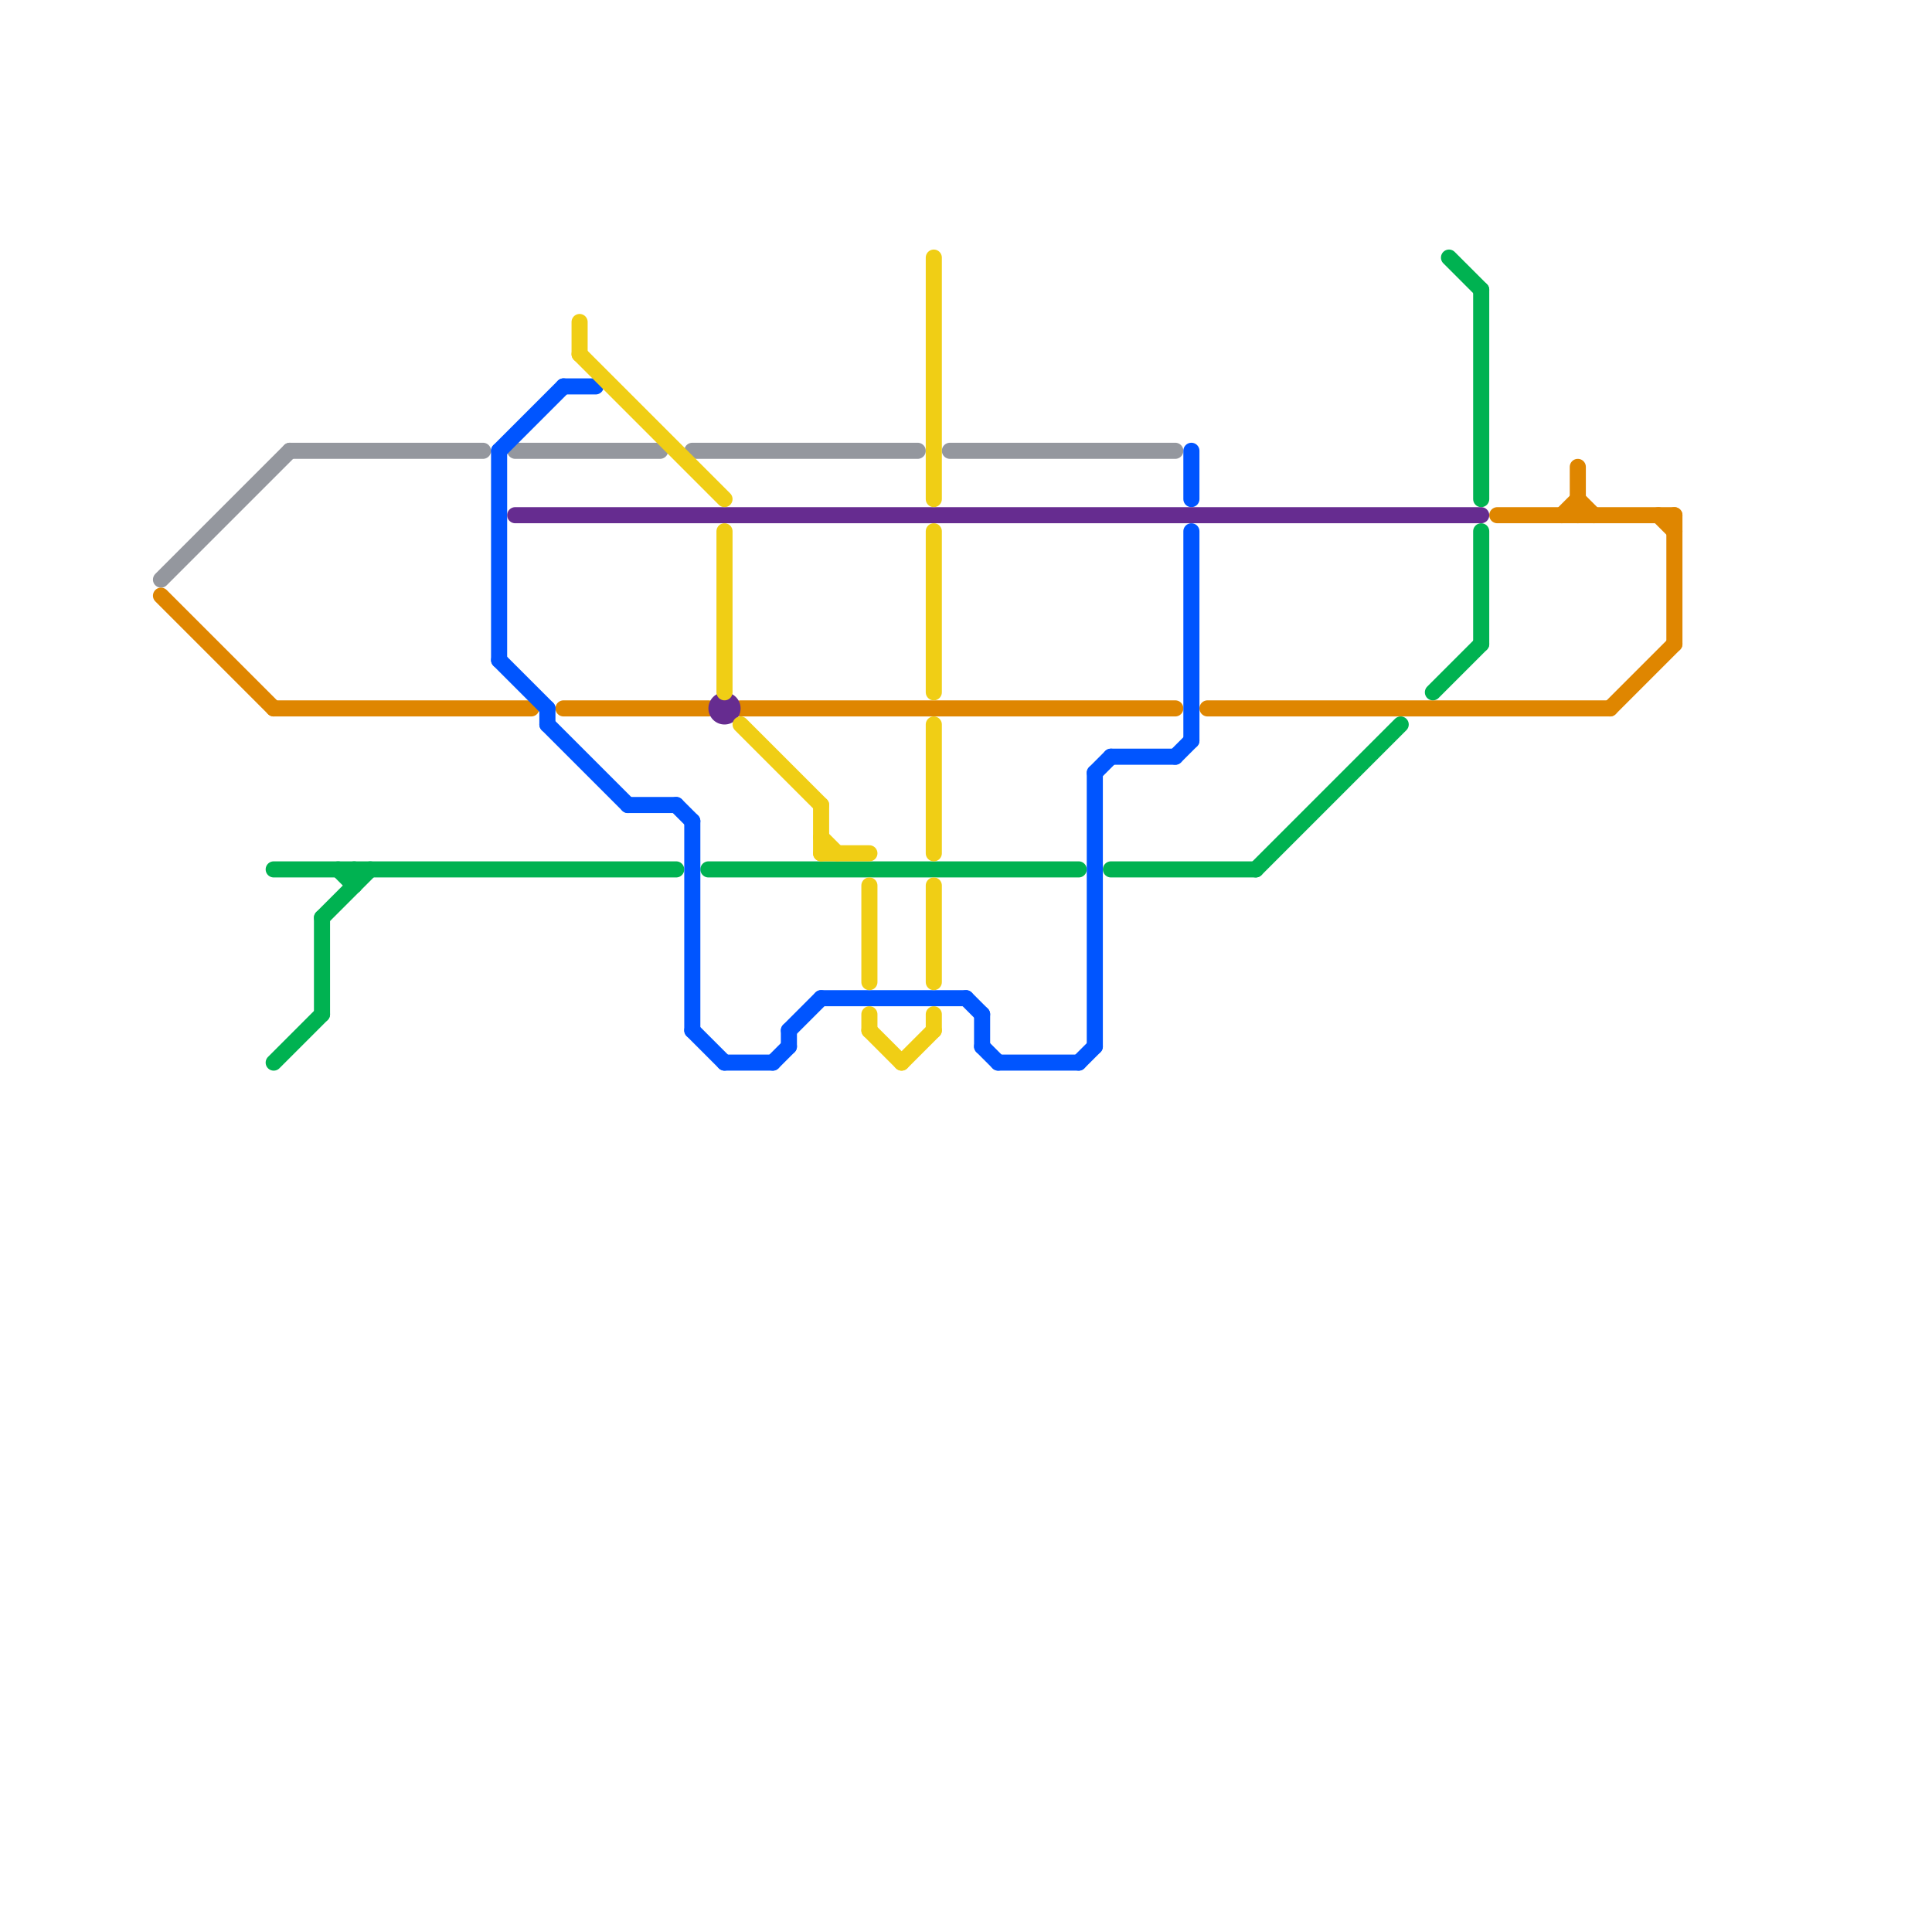 
<svg version="1.1" xmlns="http://www.w3.org/2000/svg" viewBox="0 0 120 120">
<style>text { font: 1px Helvetica; font-weight: 600; white-space: pre; dominant-baseline: central; } line { stroke-width: 1; fill: none; stroke-linecap: round; stroke-linejoin: round; } .c0 { stroke: #94979e } .c1 { stroke: #df8600 } .c2 { stroke: #00b251 } .c3 { stroke: #0055ff } .c4 { stroke: #662c90 } .c5 { stroke: #f0ce15 }</style><defs><g id="wm-xf"><circle r="1.2" fill="#000"/><circle r="0.9" fill="#fff"/><circle r="0.6" fill="#000"/><circle r="0.3" fill="#fff"/></g><g id="wm"><circle r="0.6" fill="#000"/><circle r="0.3" fill="#fff"/></g></defs><line class="c0" x1="18" y1="28" x2="30" y2="28"/><line class="c0" x1="59" y1="28" x2="73" y2="28"/><line class="c0" x1="43" y1="28" x2="57" y2="28"/><line class="c0" x1="10" y1="36" x2="18" y2="28"/><line class="c0" x1="32" y1="28" x2="41" y2="28"/><line class="c1" x1="93" y1="32" x2="104" y2="32"/><line class="c1" x1="17" y1="44" x2="33" y2="44"/><line class="c1" x1="97" y1="32" x2="98" y2="31"/><line class="c1" x1="98" y1="29" x2="98" y2="32"/><line class="c1" x1="98" y1="31" x2="99" y2="32"/><line class="c1" x1="104" y1="32" x2="104" y2="40"/><line class="c1" x1="35" y1="44" x2="44" y2="44"/><line class="c1" x1="103" y1="32" x2="104" y2="33"/><line class="c1" x1="75" y1="44" x2="100" y2="44"/><line class="c1" x1="10" y1="37" x2="17" y2="44"/><line class="c1" x1="46" y1="44" x2="73" y2="44"/><line class="c1" x1="100" y1="44" x2="104" y2="40"/><line class="c2" x1="90" y1="16" x2="92" y2="18"/><line class="c2" x1="78" y1="54" x2="87" y2="45"/><line class="c2" x1="20" y1="57" x2="23" y2="54"/><line class="c2" x1="92" y1="18" x2="92" y2="31"/><line class="c2" x1="69" y1="54" x2="78" y2="54"/><line class="c2" x1="92" y1="33" x2="92" y2="40"/><line class="c2" x1="44" y1="54" x2="67" y2="54"/><line class="c2" x1="17" y1="66" x2="20" y2="63"/><line class="c2" x1="21" y1="54" x2="22" y2="55"/><line class="c2" x1="20" y1="57" x2="20" y2="63"/><line class="c2" x1="22" y1="54" x2="22" y2="55"/><line class="c2" x1="17" y1="54" x2="42" y2="54"/><line class="c2" x1="89" y1="43" x2="92" y2="40"/><line class="c3" x1="35" y1="24" x2="37" y2="24"/><line class="c3" x1="67" y1="66" x2="68" y2="65"/><line class="c3" x1="34" y1="45" x2="39" y2="50"/><line class="c3" x1="31" y1="28" x2="35" y2="24"/><line class="c3" x1="73" y1="47" x2="74" y2="46"/><line class="c3" x1="62" y1="66" x2="67" y2="66"/><line class="c3" x1="74" y1="28" x2="74" y2="31"/><line class="c3" x1="48" y1="66" x2="49" y2="65"/><line class="c3" x1="68" y1="48" x2="68" y2="65"/><line class="c3" x1="42" y1="50" x2="43" y2="51"/><line class="c3" x1="51" y1="62" x2="60" y2="62"/><line class="c3" x1="43" y1="51" x2="43" y2="64"/><line class="c3" x1="49" y1="64" x2="49" y2="65"/><line class="c3" x1="49" y1="64" x2="51" y2="62"/><line class="c3" x1="31" y1="28" x2="31" y2="41"/><line class="c3" x1="43" y1="64" x2="45" y2="66"/><line class="c3" x1="45" y1="66" x2="48" y2="66"/><line class="c3" x1="34" y1="44" x2="34" y2="45"/><line class="c3" x1="60" y1="62" x2="61" y2="63"/><line class="c3" x1="61" y1="65" x2="62" y2="66"/><line class="c3" x1="39" y1="50" x2="42" y2="50"/><line class="c3" x1="69" y1="47" x2="73" y2="47"/><line class="c3" x1="74" y1="33" x2="74" y2="46"/><line class="c3" x1="61" y1="63" x2="61" y2="65"/><line class="c3" x1="31" y1="41" x2="34" y2="44"/><line class="c3" x1="68" y1="48" x2="69" y2="47"/><line class="c4" x1="32" y1="32" x2="92" y2="32"/><circle cx="45" cy="44" r="1" fill="#662c90" /><line class="c5" x1="56" y1="66" x2="58" y2="64"/><line class="c5" x1="51" y1="52" x2="52" y2="53"/><line class="c5" x1="58" y1="55" x2="58" y2="61"/><line class="c5" x1="58" y1="16" x2="58" y2="31"/><line class="c5" x1="58" y1="45" x2="58" y2="53"/><line class="c5" x1="36" y1="22" x2="45" y2="31"/><line class="c5" x1="46" y1="45" x2="51" y2="50"/><line class="c5" x1="45" y1="33" x2="45" y2="43"/><line class="c5" x1="36" y1="20" x2="36" y2="22"/><line class="c5" x1="54" y1="64" x2="56" y2="66"/><line class="c5" x1="54" y1="63" x2="54" y2="64"/><line class="c5" x1="51" y1="50" x2="51" y2="53"/><line class="c5" x1="51" y1="53" x2="54" y2="53"/><line class="c5" x1="58" y1="33" x2="58" y2="43"/><line class="c5" x1="54" y1="55" x2="54" y2="61"/><line class="c5" x1="58" y1="63" x2="58" y2="64"/>
</svg>
